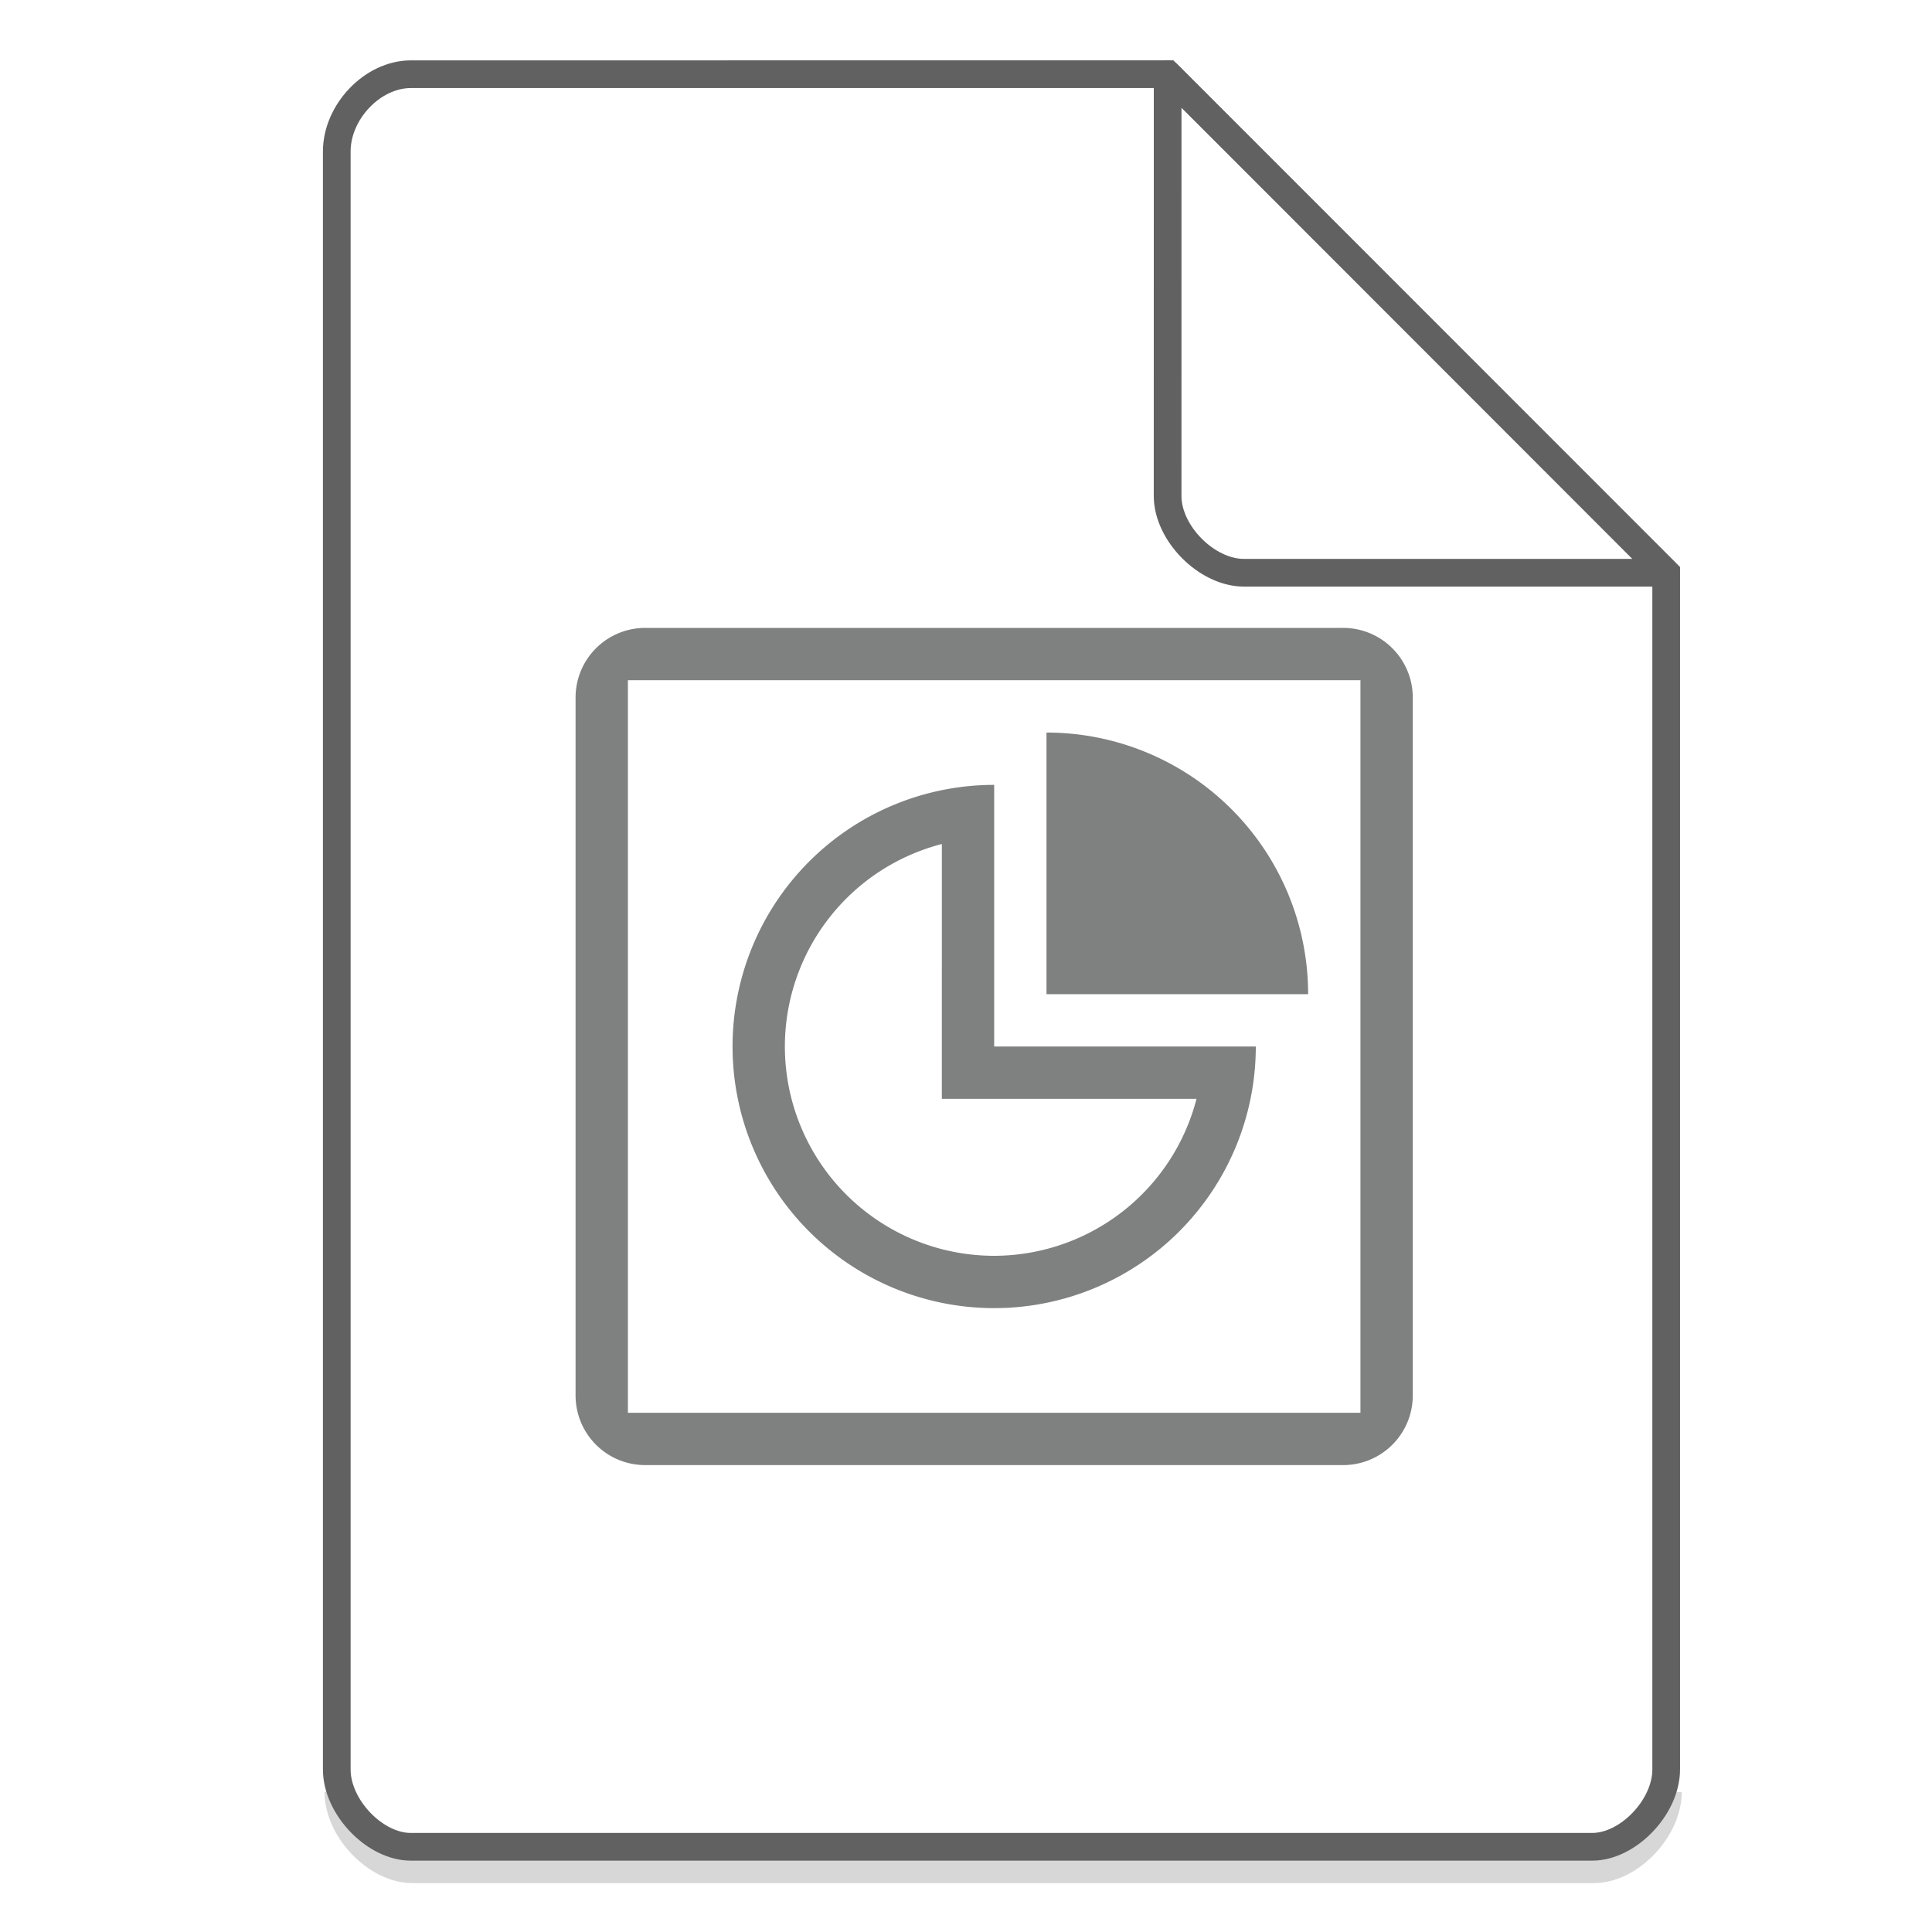 <svg xmlns="http://www.w3.org/2000/svg" width="48" height="48"><path d="M8.407 44.522c0 .932.947 1.92 1.84 1.92h29.351c.893 0 1.84-.988 1.84-1.92" fill="none" stroke="#616161" opacity=".25" stroke-width=".688"/><path d="M16.034 15.6a1.73 1.73 0 0 0-1.734 1.734v17.332c0 .96.773 1.734 1.734 1.734h17.332a1.73 1.73 0 0 0 1.734-1.734V17.334a1.73 1.73 0 0 0-1.734-1.734H16.034zm-.434 1.3h18.2v18.2H15.6V16.9zM26 18.2v6.5h6.5a6.5 6.5 0 0 0-6.5-6.5zm-1.3 1.3a6.5 6.5 0 0 0-6.5 6.5 6.5 6.5 0 0 0 6.5 6.5 6.5 6.5 0 0 0 6.5-6.5h-6.5v-6.5zm-1.3 1.469V27.3h6.327a5.2 5.2 0 0 1-5.027 3.9 5.2 5.2 0 0 1-5.2-5.2 5.2 5.2 0 0 1 3.9-5.031z" color="#7F8080" fill="#7F8080"/><g fill="none" stroke="#616161" stroke-width=".688"><path d="M8.367 43.963c0 .933.946 1.92 1.838 1.92h29.353c.892 0 1.838-.987 1.838-1.92m0 0V14.23L29.01 1.843l-18.805.001c-.946 0-1.838.933-1.838 1.92v40.2"/><path d="M29.01 1.844L41.385 14.23H30.907c-.927 0-1.898-.981-1.898-1.908zm0 0" stroke-linecap="round" stroke-linejoin="round"/></g></svg>